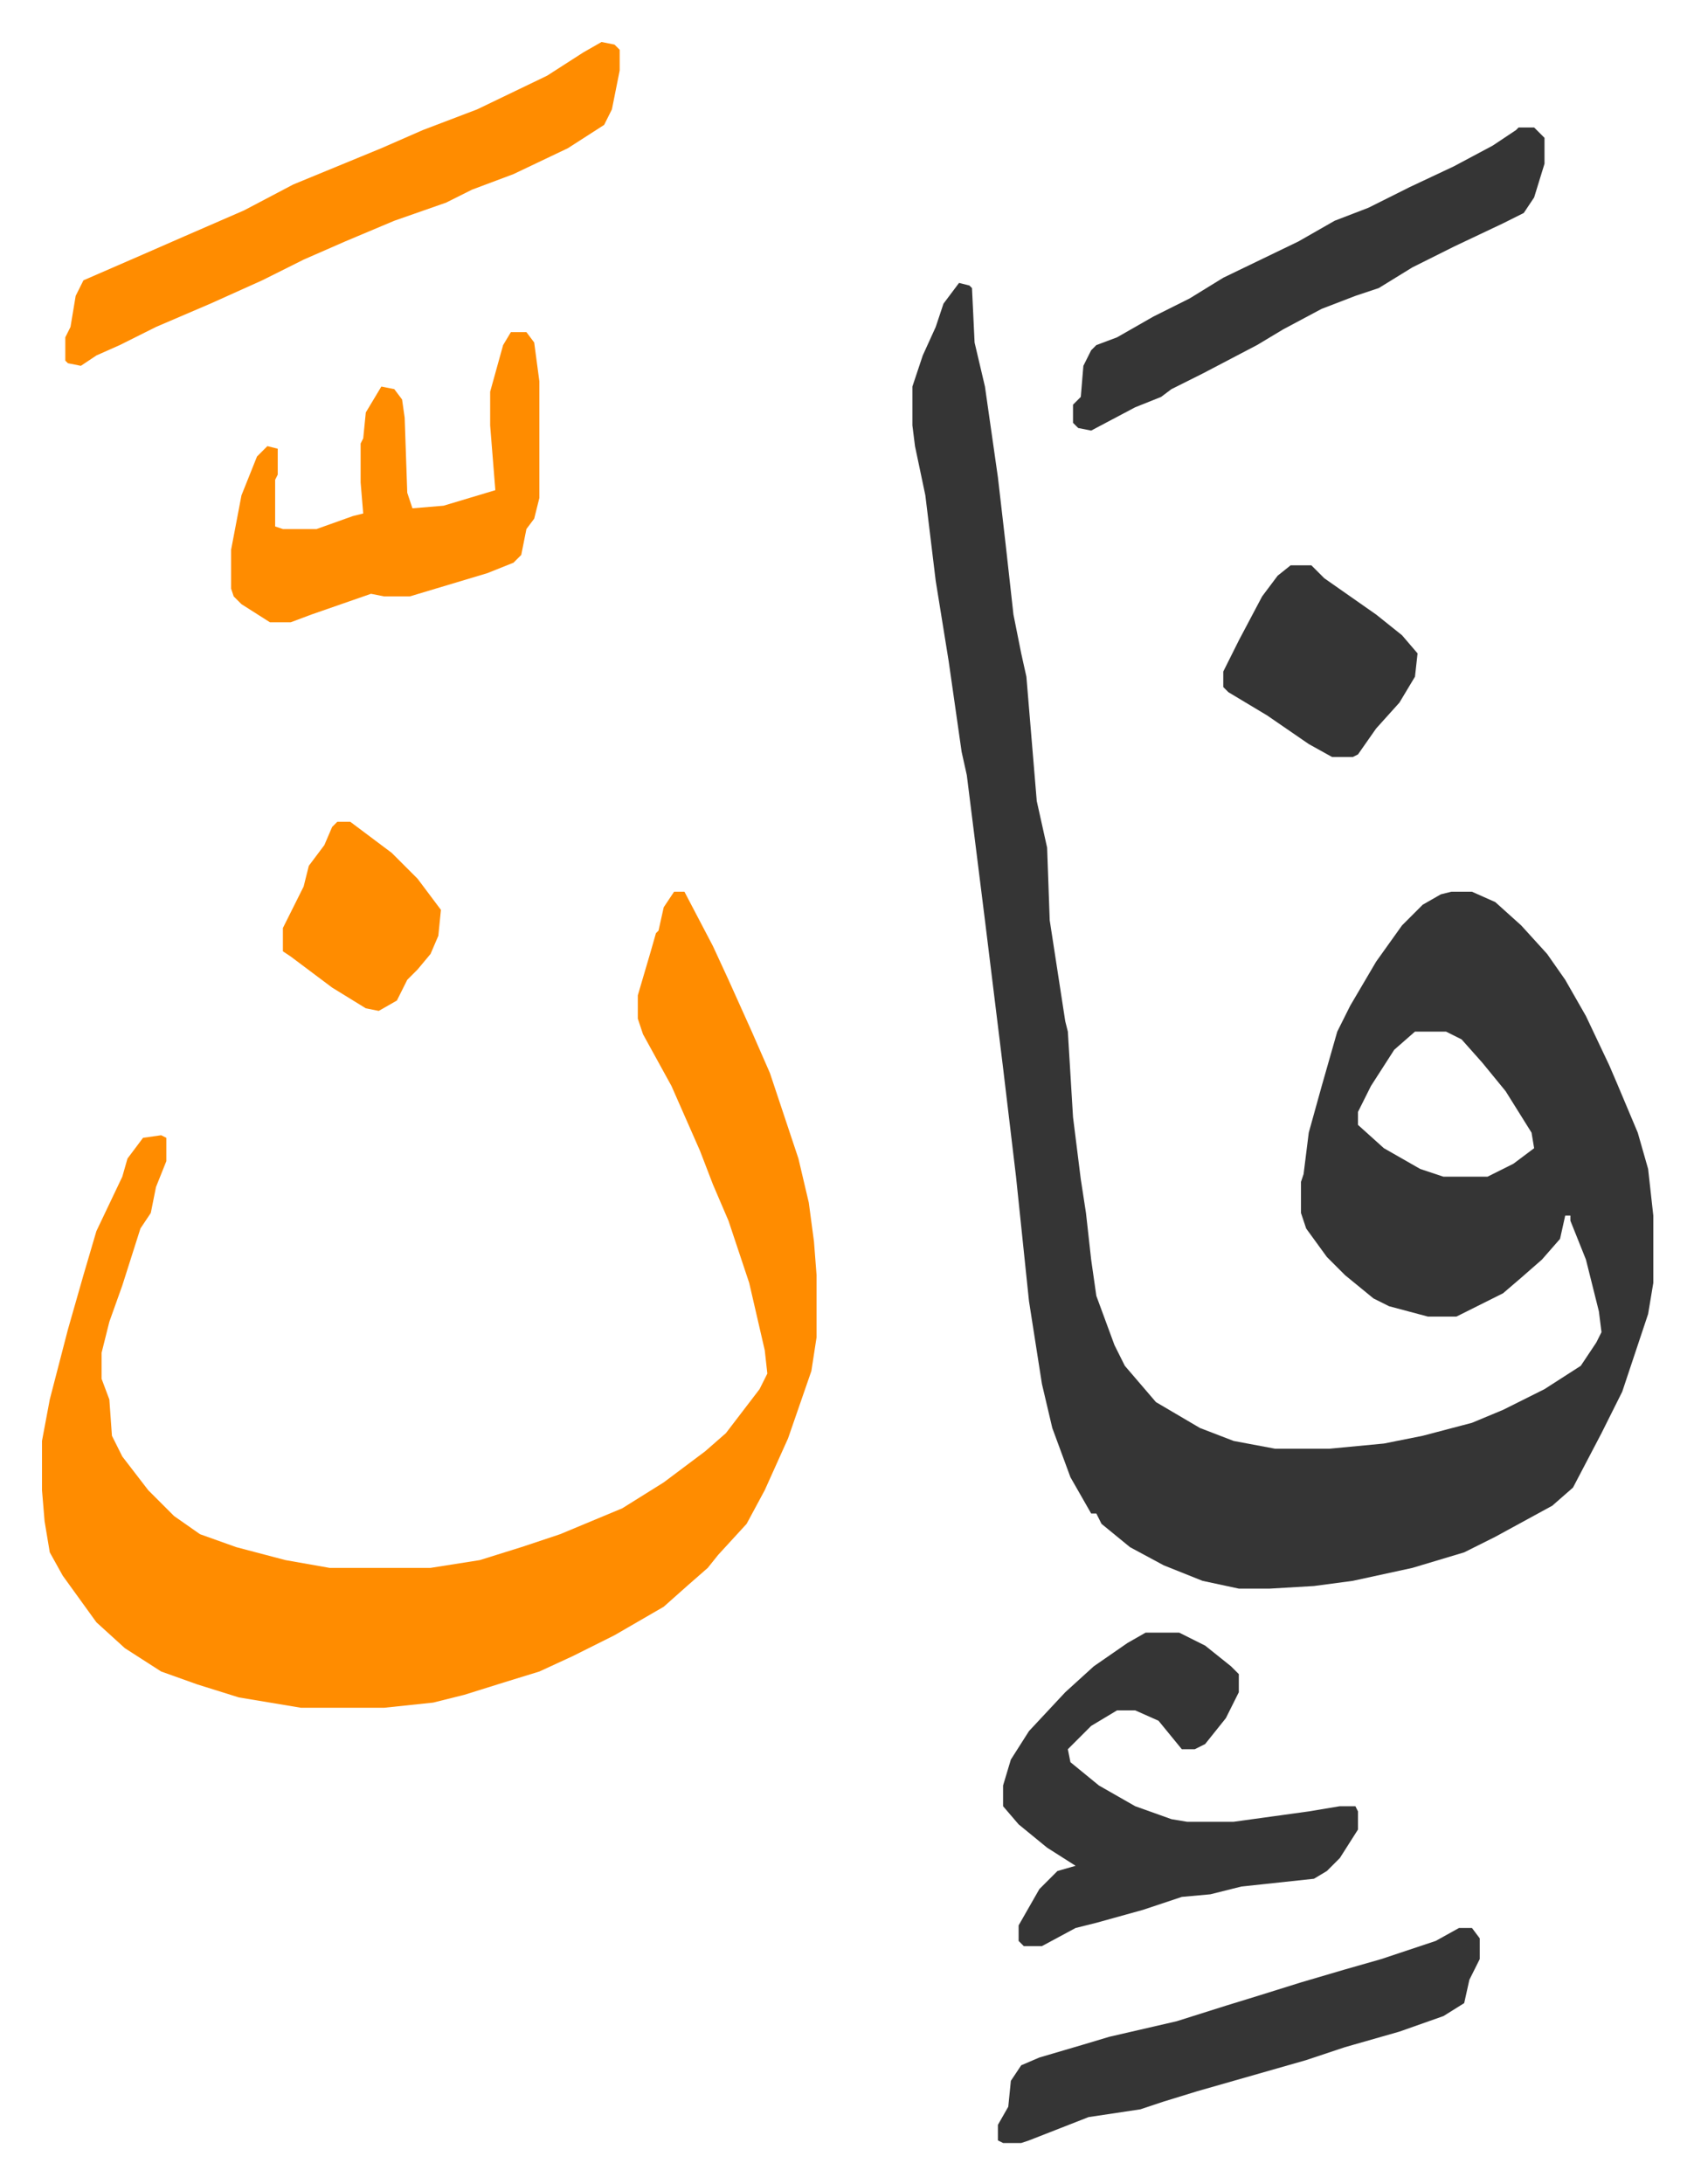 <svg xmlns="http://www.w3.org/2000/svg" role="img" viewBox="-16.21 387.79 653.92 842.92"><path fill="#353535" id="rule_normal" d="M354 497l4 1 1 1 1 21 4 17 5 35 3 26 3 27 3 15 2 9 4 48 4 18 1 28 6 39 1 4 2 33 3 24 2 13 2 18 2 14 7 19 4 8 12 14 17 10 13 5 16 3h21l21-2 15-3 19-5 12-5 16-8 14-9 6-9 2-4-1-8-5-20-6-15v-2h-2l-2 9-7 8-8 7-7 6-18 9h-11l-15-4-6-3-11-9-7-7-8-11-2-6v-12l1-3 2-16 5-18 6-21 5-10 10-17 10-14 8-8 7-4 4-1h8l9 4 10 9 10 11 7 10 8 14 9 19 3 7 8 19 4 14 2 18v26l-2 12-10 30-8 16-11 21-8 7-22 12-12 6-20 6-23 5-15 2-17 1h-12l-14-3-15-6-13-7-11-9-2-4h-2l-8-14-7-19-4-17-5-32-5-48-5-42-7-57-7-56-2-9-5-35-5-31-4-33-4-19-1-8v-15l4-12 5-11 3-9zm176 289l-8 7-9 14-5 10v5l10 9 14 8 9 3h17l10-5 8-6-1-6-10-16-9-11-8-9-6-3z"/><path fill="#ff8c00" id="rule_ghunnah_2_wowels" d="M244 732h4l11 21 6 13 9 20 7 16 11 33 4 17 2 15 1 13v24l-2 13-9 26-9 20-7 13-11 12-4 5-8 7-9 8-19 11-16 8-13 6-13 4-16 5-12 3-19 2h-32l-24-4-16-5-14-5-14-9-11-10-13-18-5-9-2-12-1-12v-19l3-16 7-27 6-21 5-17 10-21 2-7 6-8 7-1 2 1v9l-4 10-2 10-4 6-7 22-5 14-3 12v10l3 8 1 14 4 8 10 13 10 10 10 7 14 5 19 5 17 3h39l19-3 16-5 15-5 24-10 16-10 16-12 8-7 13-17 3-6-1-9-6-26-8-24-6-14-5-13-11-25-11-20-2-6v-9l5-17 2-7 1-1 2-9z"/><path fill="#353535" id="rule_normal" d="M426 1018h13l10 5 10 8 3 3v7l-5 10-8 10-4 2h-5l-9-11-9-4h-7l-10 6-9 9 1 5 11 9 14 8 14 5 6 1h18l29-4 12-2h6l1 2v7l-7 11-5 5-5 3-28 3-12 3-11 1-15 5-18 5-8 2-13 7h-7l-2-2v-6l8-14 7-7 7-2-11-7-11-9-6-7v-8l3-10 7-11 14-15 11-10 13-9z"/><path fill="#ff8c00" id="rule_ghunnah_2_wowels" d="M216 404l5 1 2 2v8l-3 15-3 6-14 9-21 10-16 6-10 5-20 7-19 8-16 7-16 8-20 9-21 9-14 7-9 4-6 4-5-1-1-1v-9l2-4 2-12 3-6 23-10 16-7 23-10 19-10 34-14 16-7 21-8 27-13 14-9zm-35 112h6l3 4 2 15v45l-2 8-3 4-2 10-3 3-10 4-30 9h-10l-5-1-23 8-8 3h-8l-11-7-3-3-1-3v-15l4-21 6-15 4-4 4 1v10l-1 2v18l3 1h13l14-5 4-1-1-12v-15l1-2 1-10 6-10 5 1 3 4 1 7 1 29 2 6 12-1 20-6-2-25v-13l5-18z"/><path fill="#353535" id="rule_normal" d="M570 437h6l4 4v10l-4 13-4 6-8 4-19 9-16 8-13 8-9 3-13 5-15 8-10 6-21 11-12 6-4 3-10 4-17 9-5-1-2-2v-7l3-3 1-12 3-6 2-2 8-3 14-8 14-7 13-8 29-14 14-8 13-5 16-8 17-8 15-8 9-6zm-23 695h5l3 4v8l-4 8-2 9-8 5-17 6-21 6-15 5-21 6-21 6-13 4-9 3-20 3-23 9-3 1h-7l-2-1v-6l4-7 1-10 4-6 7-3 17-5 10-3 26-6 19-6 13-4 16-5 17-5 14-4 21-7zm-65-526h8l5 5 10 7 10 7 10 8 6 7-1 9-6 10-9 10-7 10-2 1h-8l-9-5-16-11-15-9-2-2v-6l6-12 9-17 6-8z"/><path fill="#ff8c00" id="rule_ghunnah_2_wowels" d="M114 705h5l16 12 10 10 9 12-1 10-3 7-5 6-4 4-4 8-7 4-5-1-13-8-16-12-3-2v-9l8-16 2-8 6-8 3-7z"/></svg>
